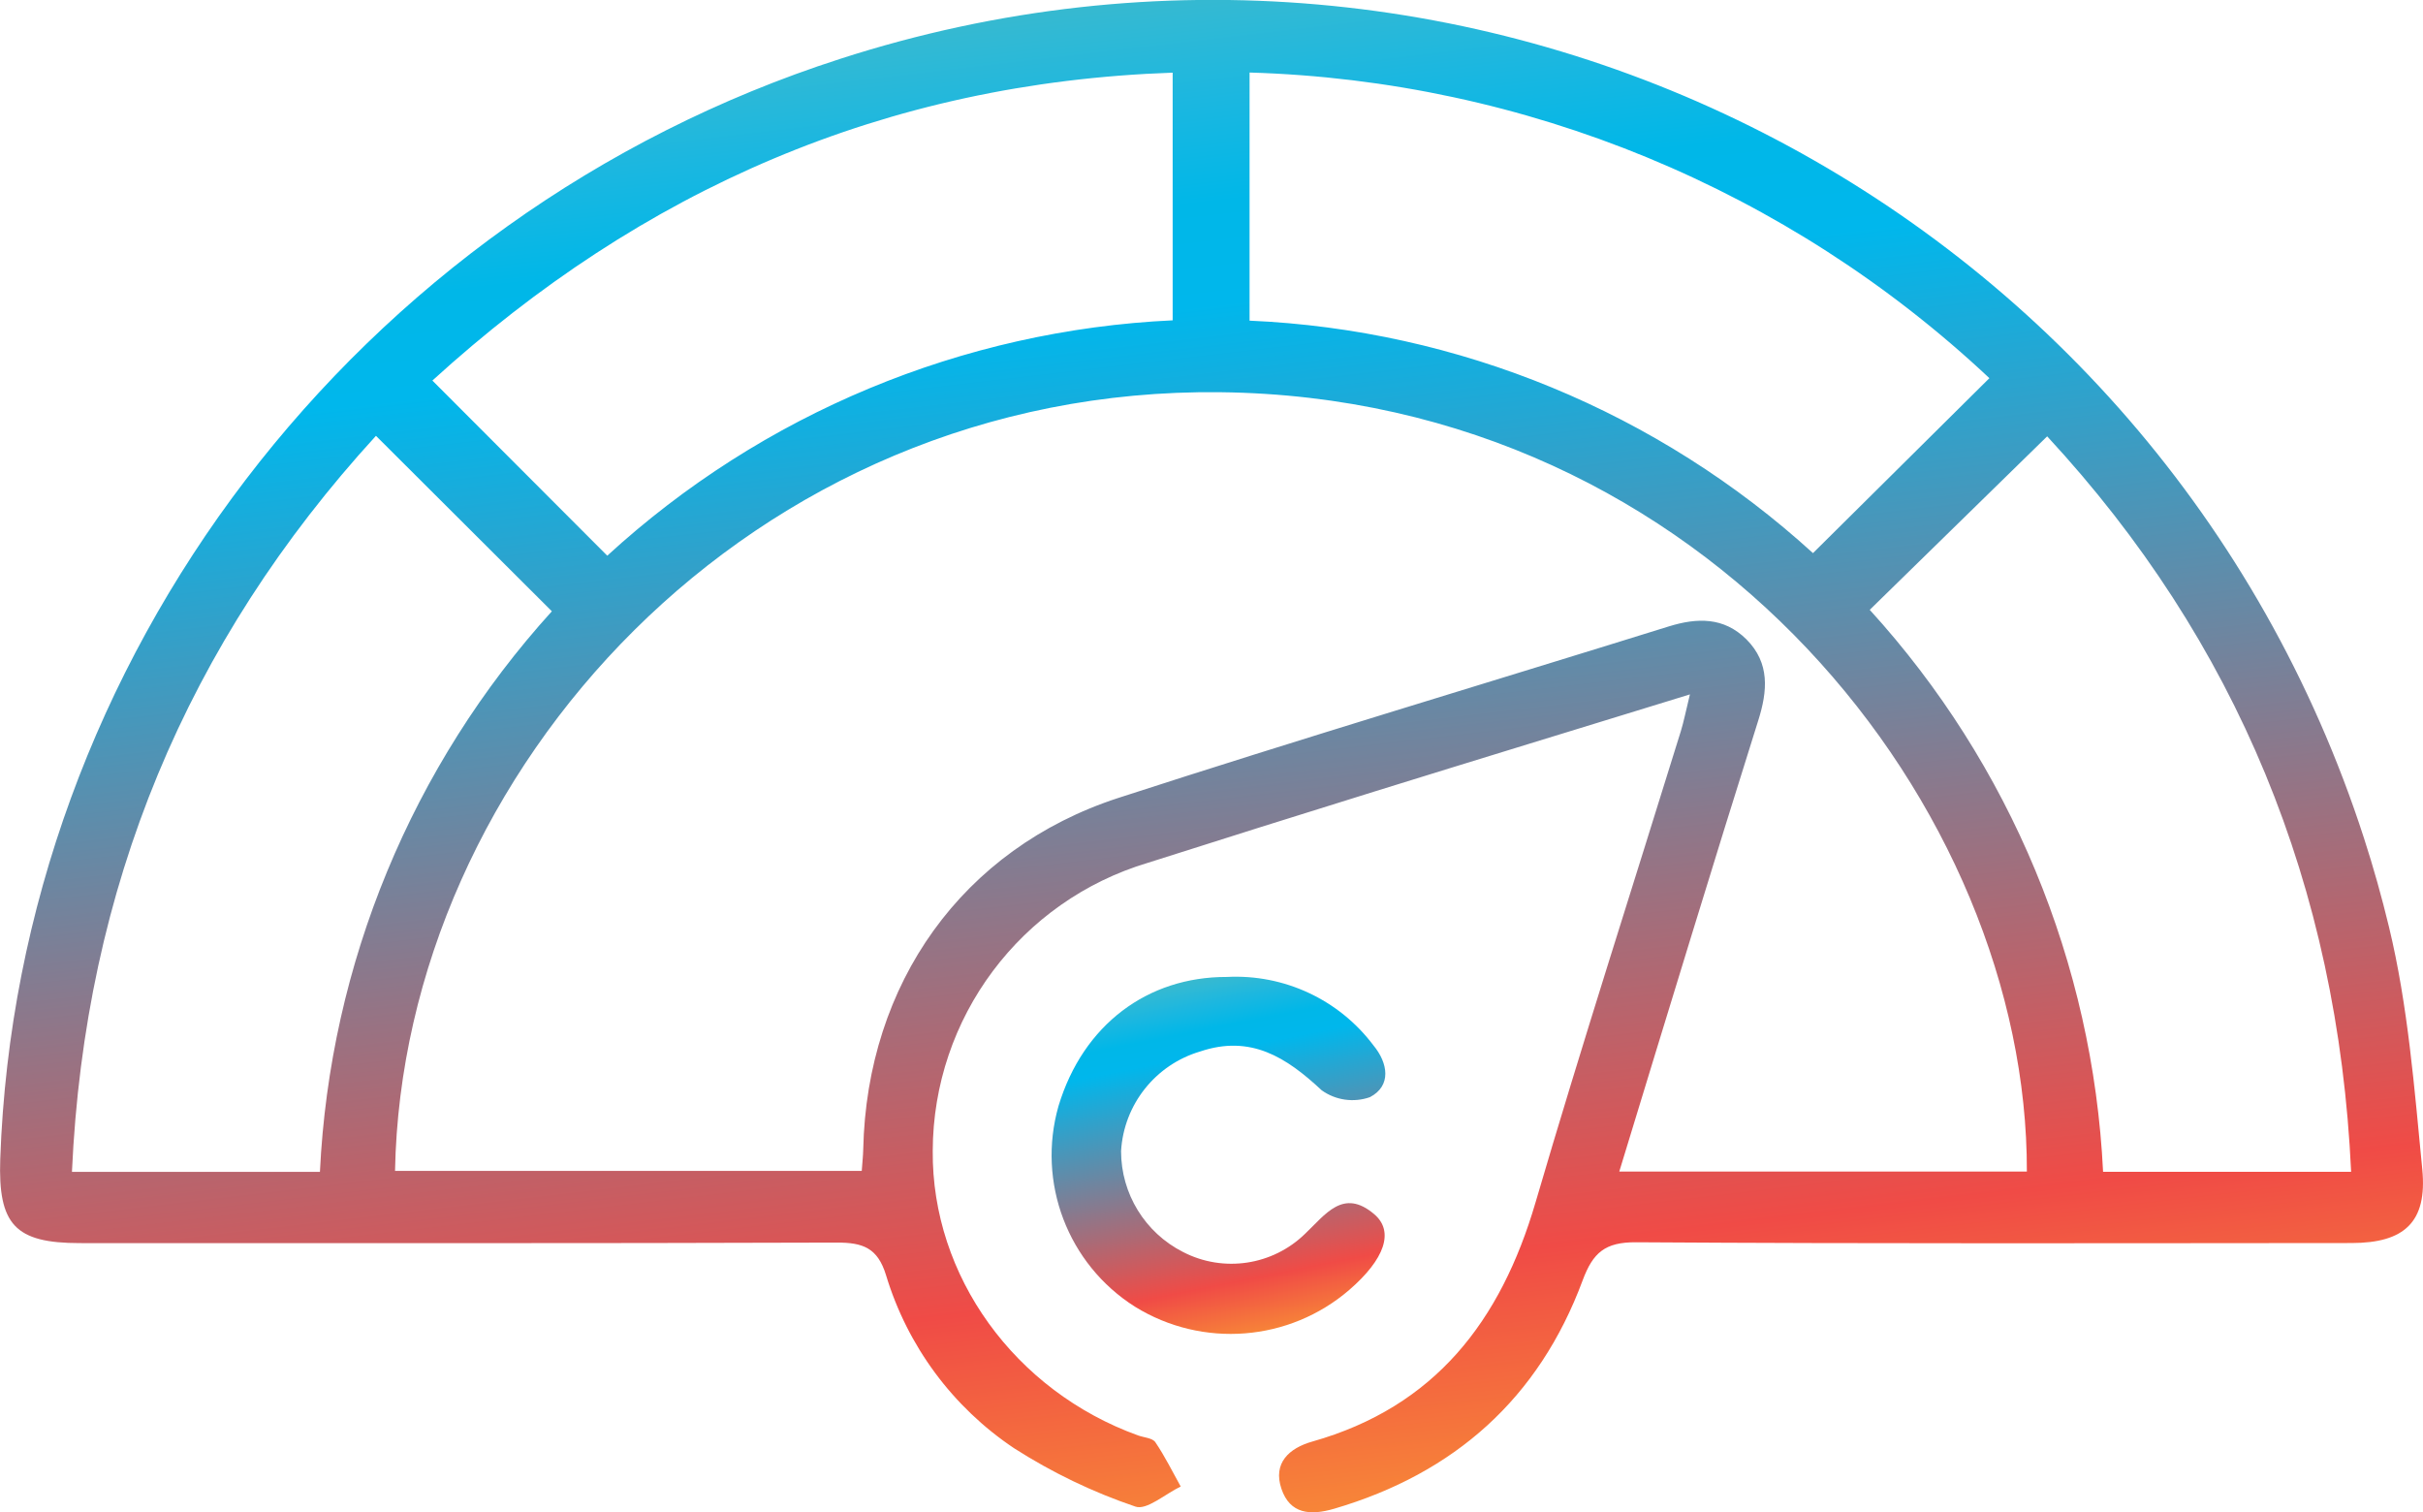 <svg xmlns="http://www.w3.org/2000/svg" xmlns:xlink="http://www.w3.org/1999/xlink" id="Camada_2" data-name="Camada 2" viewBox="0 0 376.18 234.79"><defs><style>      .cls-1 {        fill: url(#Gradiente_sem_nome_10-2);      }      .cls-1, .cls-2, .cls-3 {        stroke-width: 0px;      }      .cls-2 {        fill: none;      }      .cls-3 {        fill: url(#Gradiente_sem_nome_10);      }      .cls-4 {        clip-path: url(#clippath);      }    </style><clipPath id="clippath"><rect class="cls-2" width="376.18" height="234.79"></rect></clipPath><linearGradient id="Gradiente_sem_nome_10" data-name="Gradiente sem nome 10" x1="1054.18" y1="365.53" x2="1054.66" y2="362.98" gradientTransform="translate(-204167.14 44179.39) scale(193.79 -120.96)" gradientUnits="userSpaceOnUse"><stop offset="0" stop-color="#69c289"></stop><stop offset=".02" stop-color="#63bf96"></stop><stop offset=".06" stop-color="#54bcaf"></stop><stop offset=".1" stop-color="#43bac5"></stop><stop offset=".14" stop-color="#30b9d5"></stop><stop offset=".18" stop-color="#1bb7e0"></stop><stop offset=".23" stop-color="#00b7e8"></stop><stop offset=".28" stop-color="#00b7ec"></stop><stop offset=".76" stop-color="#f04b46"></stop><stop offset="1" stop-color="#ffc329"></stop></linearGradient><linearGradient id="Gradiente_sem_nome_10-2" data-name="Gradiente sem nome 10" x1="1023.05" y1="344.03" x2="1023.53" y2="341.47" gradientTransform="translate(-27119.4 9971.57) scale(26.69 -28.57)" xlink:href="#Gradiente_sem_nome_10"></linearGradient></defs><g id="Camada_1-2" data-name="Camada 1"><g class="cls-4"><g id="Grupo_18" data-name="Grupo 18"><path id="Caminho_83" data-name="Caminho 83" class="cls-3" d="m262.38,107.8c-17.02,5.24-33.01,10.12-48.98,15.08-11.73,3.64-23.45,7.33-35.16,11.06-19.79,5.91-33.37,24.08-33.43,44.73-.16,19.41,12.71,37.26,31.88,44.18.92.33,2.23.39,2.68,1.05,1.48,2.18,2.65,4.57,3.94,6.88-2.38,1.13-5.31,3.75-7.05,3.11-6.62-2.24-12.94-5.29-18.83-9.06-9.53-6.38-16.55-15.88-19.87-26.86-1.3-4.25-3.6-5.07-7.63-5.06-39.19.13-78.38.08-117.56.08-10.02,0-12.69-2.86-12.33-13.08C2.75,102.34,55.45,33.31,130.4,9.15c98.75-31.93,204.69,22.23,236.62,120.98,1.47,4.54,2.76,9.14,3.88,13.78,2.96,12.26,3.94,25.05,5.17,37.66.79,8.16-2.79,11.4-10.96,11.41-37.03.02-74.07.12-111.1-.12-4.84-.03-6.7,1.62-8.3,5.92-6.79,18.3-19.87,29.96-38.58,35.45-3.72,1.09-6.86.81-8.18-3.09-1.36-4.01,1.19-6.32,4.79-7.34,19.05-5.39,29.26-18.71,34.65-37.1,7.18-24.51,15.03-48.83,22.58-73.23.45-1.47.74-2.98,1.4-5.68M61.32,181.78h72.47c.1-1.41.21-2.38.23-3.35.56-25.73,15.37-46.66,39.6-54.55,28.38-9.22,56.98-17.76,85.47-26.63,4.39-1.36,8.54-1.47,12.04,2,3.69,3.69,3.28,8.06,1.85,12.59-3.51,11.16-6.98,22.33-10.41,33.52-3.72,12.07-7.39,24.16-11.17,36.52h63.28c.14-56.1-49.41-120.14-125.26-120.99-72.82-.81-126.91,58.94-128.09,120.89m24.36-86.87l-27.32-27.25C28.98,99.79,13.16,137.74,11.17,181.93h38.5c1.55-32.31,14.28-63.07,36.01-87.03m204.6-.23c21.84,23.99,34.65,54.84,36.23,87.25h38.51c-2.05-44.34-17.78-82.4-47.19-114.18l-27.54,26.93m-8.82-8.8l27.39-27.16c-31.21-29.31-72.06-46.19-114.86-47.45v38.52c32.48,1.42,63.43,14.19,87.47,36.09m-187.19.4c24.08-22.08,55.15-35.01,87.78-36.54V11.28c-44.65,1.55-82.43,18.18-114.93,47.8l27.15,27.19"></path><path id="Caminho_84" data-name="Caminho 84" class="cls-1" d="m190.48,151.67c8.87-.46,17.4,3.51,22.74,10.61,2.31,2.79,2.82,6.3-.53,8.05-2.53.89-5.33.49-7.5-1.07-5.48-5.12-11.02-8.66-18.86-6.02-6.94,2.05-11.86,8.24-12.28,15.47,0,6.62,3.72,12.67,9.62,15.66,6.27,3.24,13.92,2.09,18.96-2.84,3.14-2.96,5.9-7.12,10.71-3.04,3.18,2.69,1.62,7.02-3.84,11.75-9.33,8.05-22.82,9.11-33.3,2.62-10.43-6.61-15.25-19.29-11.86-31.16,3.83-12.65,13.85-20.06,26.12-20.03"></path></g></g></g></svg>